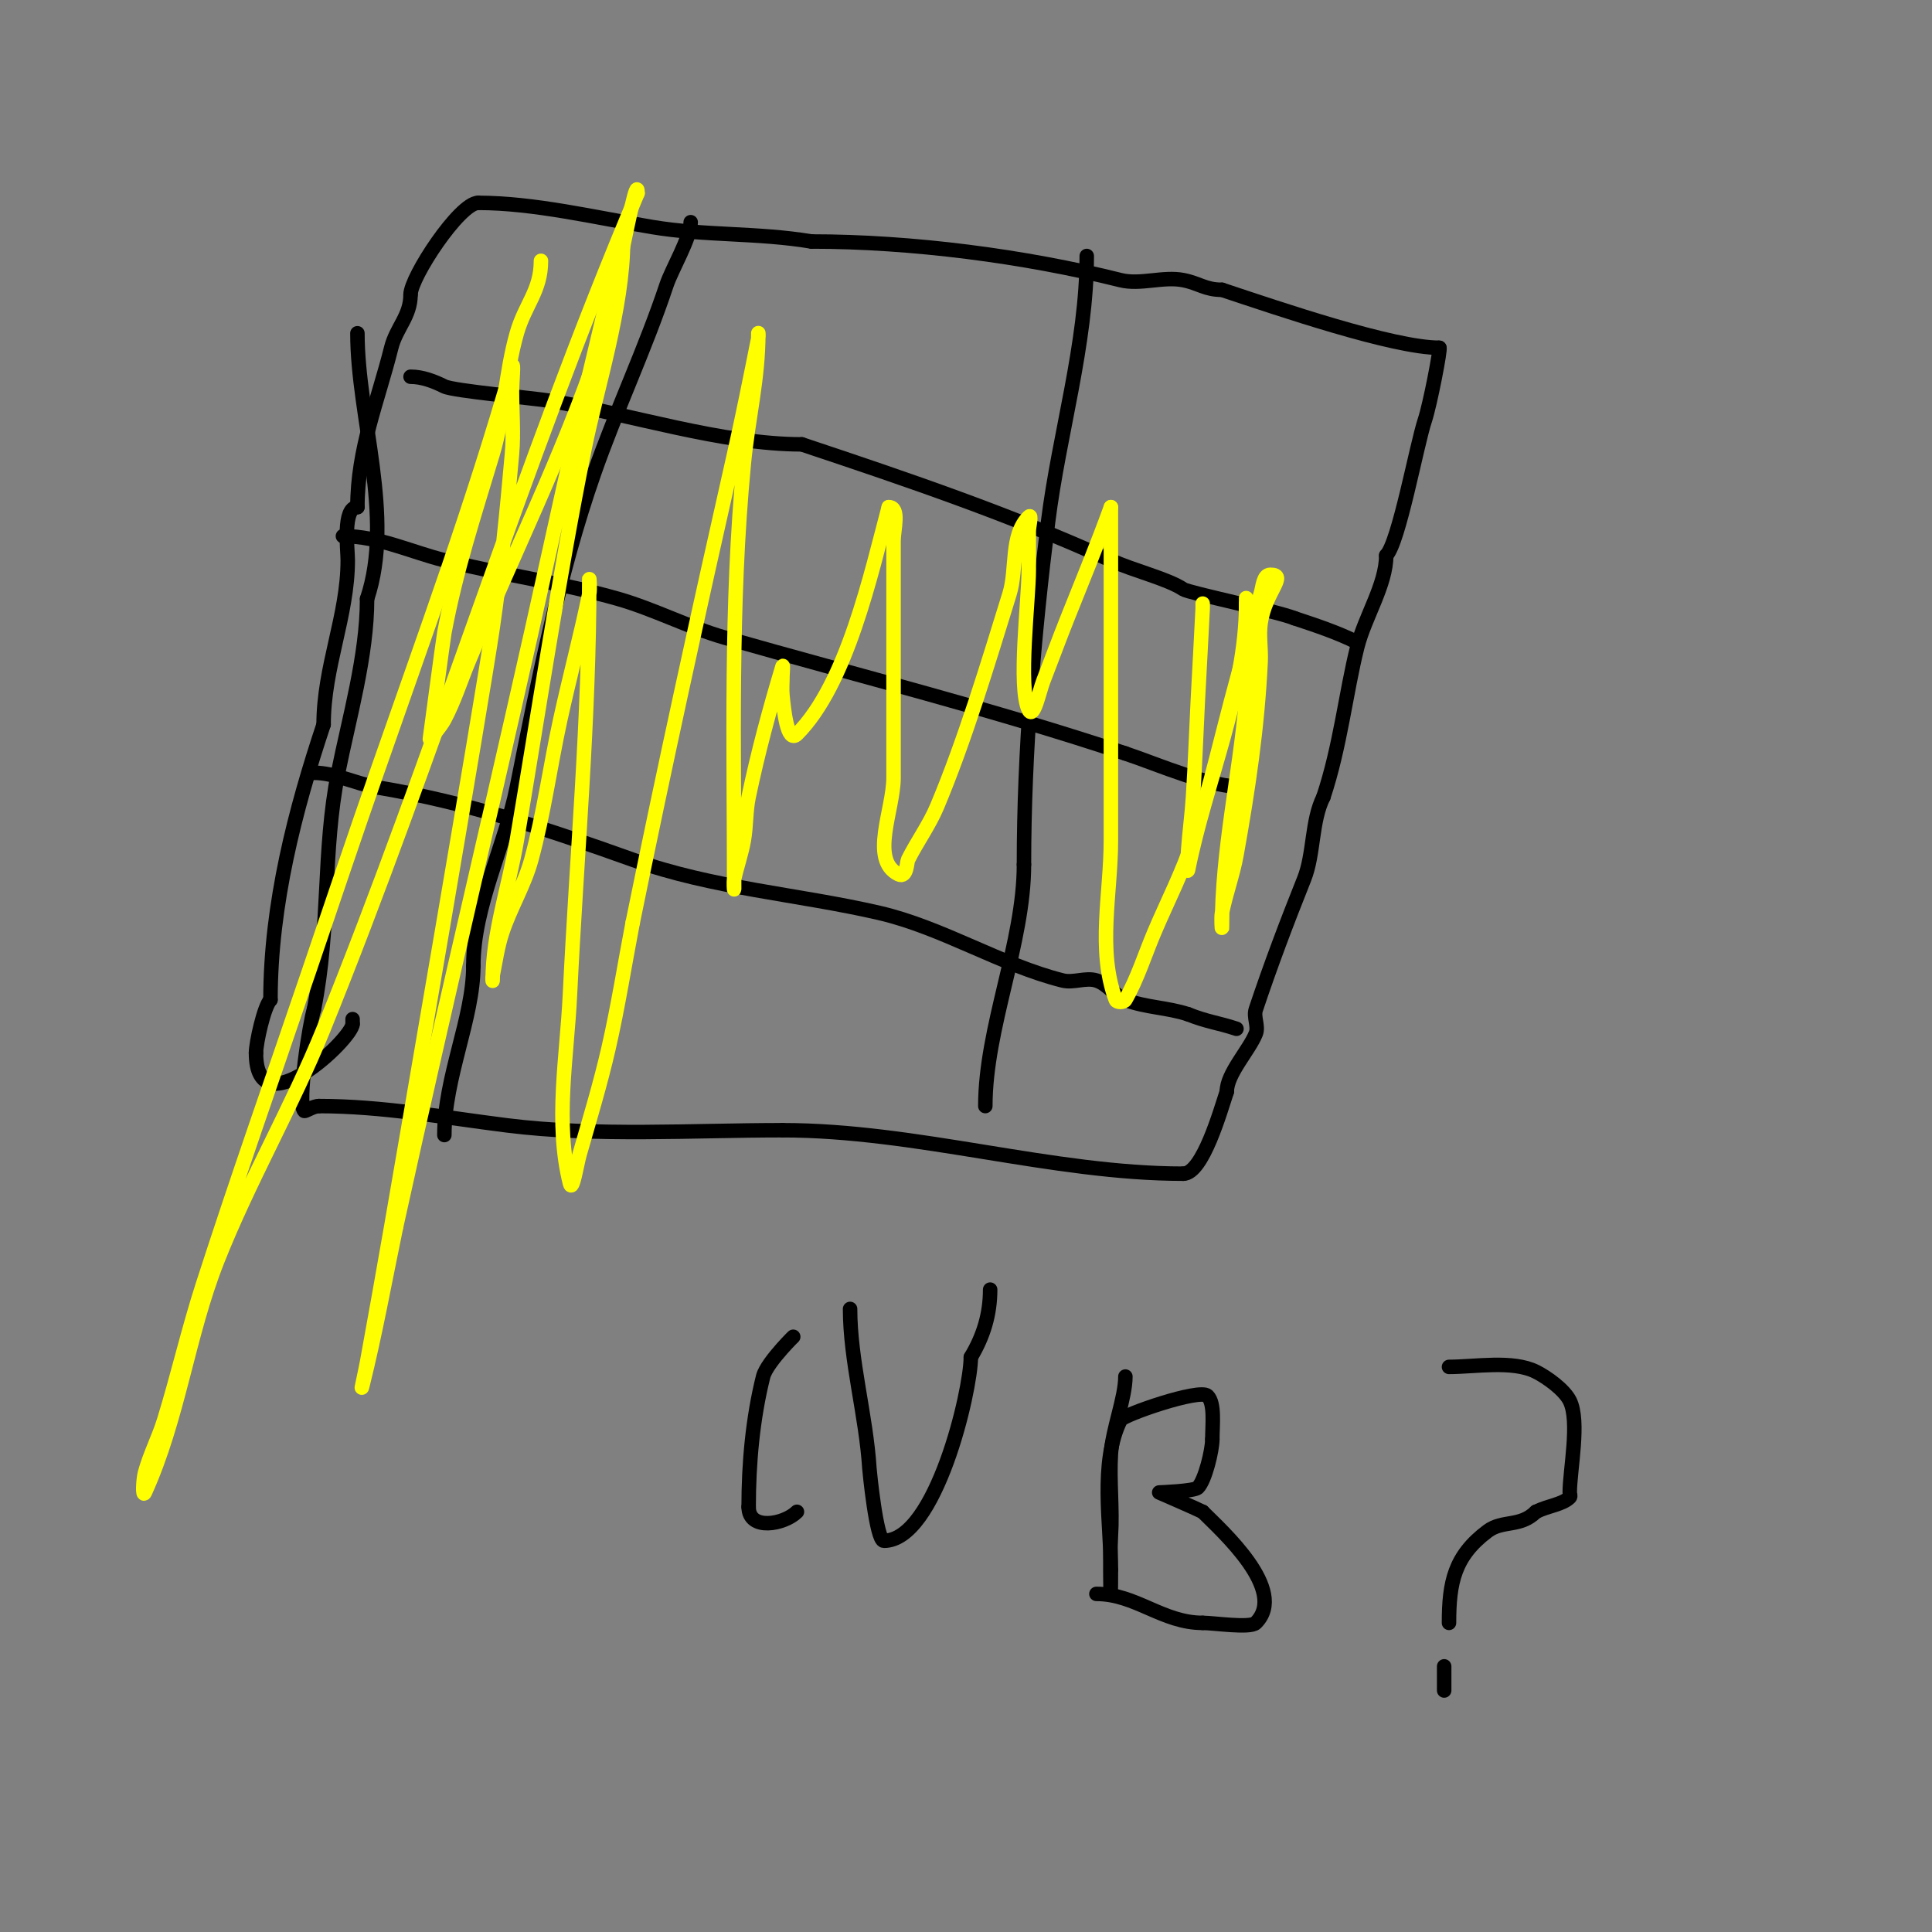 <svg viewBox='0 0 400 400' version='1.1' xmlns='http://www.w3.org/2000/svg' xmlns:xlink='http://www.w3.org/1999/xlink'><rect x="0" y="0" width="400" height="400" fill="#808080" stroke="none"/><g fill='none' stroke='#000000' stroke-width='3' stroke-linecap='round' stroke-linejoin='round'><path d='M74,69c0,17.444 7.708,37.877 2,55'/><path d='M76,124c0,11.814 -3.709,24.547 -6,36c-3.236,16.182 -1.607,32.036 -5,49'/><path d='M65,209c-0.826,2.478 -3.516,19.484 -2,21c0.16,0.16 1.882,-1 3,-1'/><path d='M66,229c13.206,0 25.994,2.374 39,4c18.562,2.32 38.243,1 57,1'/><path d='M162,234c27.822,0 55.908,9 83,9'/><path d='M245,243c4.02,0 7.731,-13.193 9,-17'/><path d='M254,226c0,-3.711 4.605,-8.512 6,-12c0.619,-1.547 -0.527,-3.419 0,-5c3.022,-9.067 6.451,-18.128 10,-27c2.077,-5.192 1.493,-11.985 4,-17'/><path d='M274,165c3.498,-10.494 4.658,-21.632 7,-31c1.564,-6.257 6,-12.914 6,-19'/><path d='M287,115c2.601,-2.601 6.312,-22.936 8,-28c1.071,-3.213 3.358,-15 3,-15'/><path d='M298,72c-9.551,0 -33.124,-8.041 -45,-12'/><path d='M253,60c-3.488,0 -4.657,-1.331 -8,-2c-4.146,-0.829 -8.905,1.024 -13,0c-19.936,-4.984 -43.258,-8 -64,-8'/><path d='M168,50c-11.166,-1.861 -21.987,-1.165 -33,-3c-11.693,-1.949 -24.437,-5 -36,-5'/><path d='M99,42c-3.852,0 -14,15.391 -14,19'/><path d='M85,61c0,4.494 -2.955,6.821 -4,11c-2.768,11.07 -7,20.941 -7,33'/><path d='M74,105c-3.115,0 -2,8.742 -2,11c0,11.525 -5,22.074 -5,34'/><path d='M67,150c-5.857,17.572 -11,37.114 -11,57'/><path d='M56,207c-1.326,1.326 -3,8.932 -3,11'/><path d='M53,218c0,16.02 20,-3 20,-6'/><path d='M73,212l0,-1'/><path d='M143,46c0,3.208 -3.918,9.755 -5,13c-4.415,13.244 -10.416,25.903 -15,39c-7.295,20.842 -11.707,43.536 -16,65c-2.408,12.041 -9,24.584 -9,37'/><path d='M98,200c0,10.779 -6,23.016 -6,35'/><path d='M225,53c0,18.263 -5.735,36.877 -8,55c-2.904,23.23 -5,47.518 -5,71'/><path d='M212,179c0,16.204 -8,33.784 -8,50'/><path d='M85,78c2.427,0 4.829,0.915 7,2c1.911,0.955 18.594,2.432 22,3c16.364,2.727 35.516,9 52,9'/><path d='M166,92c22.278,7.426 43.337,14.608 64,24c4.818,2.19 11.729,3.819 15,6c1.136,0.757 19.264,4.505 23,6'/><path d='M268,128c4.444,1.481 8.804,2.902 13,5'/><path d='M71,111c7.35,0 14.051,3.263 21,5c11.85,2.963 24.269,4.648 36,8c7.333,2.095 14.667,5.905 22,8c27.873,7.964 55.399,14.8 83,24'/><path d='M233,156c7.164,2.388 17.26,7 25,7'/><path d='M65,160c4.335,0 8.791,2.298 13,3c18.897,3.149 35.151,8.625 53,15c16.664,5.951 34.202,7.124 51,11c13.069,3.016 25.283,10.821 38,14c2.264,0.566 4.77,-0.686 7,0c2.297,0.707 3.757,3.137 6,4c4.151,1.596 8.781,1.594 13,3'/><path d='M246,210c3.958,1.583 6.229,1.743 10,3'/></g>
<g fill='none' stroke='#ffff00' stroke-width='3' stroke-linecap='round' stroke-linejoin='round'><path d='M112,54c0,6.236 -3.287,9.006 -5,15c-2.335,8.171 -2.558,16.86 -5,25c-3.857,12.855 -7.56,23.986 -10,37c-0.227,1.213 -3,22 -3,22c0,0 2.216,-2.529 3,-4c2.039,-3.824 3.343,-7.996 5,-12c8.889,-21.482 19.657,-42.971 27,-65c2.275,-6.826 3.462,-13.971 5,-21c0.812,-3.713 3,-14.801 3,-11'/><path d='M132,40c-23.993,56.712 -41.885,115.892 -65,173c-6.604,16.315 -15.533,31.631 -22,48c-6.159,15.591 -8.063,32.739 -15,48c-0.552,1.214 -0.344,-2.712 0,-4c1.005,-3.77 2.853,-7.271 4,-11c2.855,-9.278 5.02,-18.762 8,-28c7.022,-21.769 14.644,-43.341 22,-65c4.644,-13.674 9.243,-27.364 14,-41c9.796,-28.081 19.843,-55.452 28,-84c0.458,-1.603 0,3.333 0,5c0,4.333 0.384,8.684 0,13c-1.069,12.026 -2.258,24.053 -4,36c-2.229,15.284 -18.661,110.549 -21,124c-1.624,9.341 -3.304,18.672 -5,28c-0.304,1.672 -1.412,6.649 -1,5c2.727,-10.909 4.707,-21.992 7,-33'/><path d='M82,254c10.339,-47.099 21.639,-93.903 32,-141c3.527,-16.031 7.14,-32.046 11,-48c1.141,-4.717 2.749,-9.31 4,-14c0.086,-0.322 0,-1.333 0,-1c0,13.707 -5.531,30.653 -8,43c-5.374,26.868 -9.428,53.984 -14,81c-1.637,9.672 -5,19.191 -5,29c0,0.333 -0.065,-0.673 0,-1c0.603,-3.014 1.028,-6.085 2,-9c1.703,-5.109 4.583,-9.805 6,-15c2.597,-9.524 3.896,-19.355 6,-29c1.896,-8.69 4.198,-17.29 6,-26c0.203,-0.979 0,-4 0,-3c0,28.867 -2.607,57.221 -4,86c-0.628,12.985 -3.153,26.388 0,39c0.511,2.045 1.421,-3.973 2,-6c2.088,-7.309 4.302,-14.591 6,-22c1.971,-8.602 3.333,-17.333 5,-26'/><path d='M131,191c6.594,-32.419 13.713,-64.73 21,-97c1.8,-7.971 3.397,-15.987 5,-24c0.065,-0.327 0,-1.333 0,-1c0,9.548 -2.061,17.231 -3,27c-2.816,29.283 -2,58.643 -2,88c0,0.667 -0.145,-1.349 0,-2c0.596,-2.683 1.522,-5.293 2,-8c0.525,-2.973 0.384,-6.045 1,-9c1.896,-9.102 4.328,-18.095 7,-27c0.192,-0.639 0,1.333 0,2c0,1.333 -0.133,2.673 0,4c0.283,2.834 0.986,10.014 3,8c10.352,-10.352 15.354,-33.329 19,-47'/><path d='M184,105c2.357,0 1,4.643 1,7c0,3.667 0,7.333 0,11c0,12.667 0,25.333 0,38c0,6.675 -4.97,17.015 1,20c1.783,0.892 1.752,-2.503 2,-3c1.868,-3.736 4.379,-7.151 6,-11c5.765,-13.692 10.563,-29.702 15,-44c1.629,-5.25 0.113,-12.113 4,-16c0.707,-0.707 0,2 0,3c0,2.667 0,5.333 0,8c0,6.097 -2.295,24.411 0,29c1,2 2.19,-3.916 3,-6c1.683,-4.327 3.276,-8.689 5,-13c3.058,-7.644 6.187,-15.263 9,-23'/><path d='M230,105c0,23 0,46 0,69c0,11.005 -2.864,22.696 1,33c0.234,0.624 1.669,0.579 2,0c2.519,-4.408 4.017,-9.326 6,-14c2.684,-6.326 5.865,-12.468 8,-19c3.543,-10.837 5.982,-22.005 9,-33c1.648,-6.005 3.112,-12.066 5,-18c0.452,-1.421 0.509,-4 2,-4c3.694,0 -1.067,3.47 -2,10c-0.377,2.64 0.127,5.336 0,8c-0.648,13.613 -2.56,26.407 -5,40c-0.728,4.058 -2.191,7.957 -3,12c-0.196,0.981 0,4 0,3c0,-15.95 3.583,-31.059 5,-47c0.443,-4.98 0,-10 0,-15c0,-3.476 0,-8.476 0,-5'/><path d='M258,125c0,18.112 -8.435,37.173 -12,55c-0.261,1.307 -0.095,-2.67 0,-4c0.262,-3.672 0.763,-7.326 1,-11c0.43,-6.661 0.658,-13.334 1,-20c0.325,-6.334 0.698,-12.665 1,-19c0.016,-0.333 0,-1.333 0,-1'/></g>
<g fill='none' stroke='#000000' stroke-width='3' stroke-linecap='round' stroke-linejoin='round'><path d='M164,277c1.557,-1.557 -5.227,4.907 -6,8c-2.168,8.672 -3,18.023 -3,27'/><path d='M155,312c0,5.03 7.396,3.604 10,1'/><path d='M176,271c0,10.677 3.317,22.072 4,33c0.033,0.524 1.44,15 3,15c10.733,0 18,-31.01 18,-38'/><path d='M201,281c2.623,-4.371 4,-8.907 4,-14'/><path d='M233,285c0,4.44 -2.687,10.988 -3,16c-0.353,5.656 0.377,11.346 0,17c-0.26,3.898 0,19.057 0,7'/><path d='M230,325c0,-9.283 -2.379,-22.243 2,-31c0.542,-1.084 16.43,-6.57 18,-5c1.56,1.56 1,5.946 1,9'/><path d='M251,298c0,2.198 -1.474,8.474 -3,10c-0.746,0.746 -8,1 -8,1c0,0 7.545,3.272 9,4'/><path d='M249,313c3.978,3.978 17.741,16.259 11,23c-1.155,1.155 -8.754,0 -11,0'/><path d='M249,336c-8.327,0 -13.852,-6 -22,-6'/><path d='M300,283c5.379,0 13.159,-1.42 18,1c2.262,1.131 5.854,3.708 7,6c2.134,4.267 0,14.435 0,19c0,0.333 0.236,0.764 0,1c-1.514,1.514 -4.46,1.73 -7,3'/><path d='M318,313c-3.244,3.244 -6.901,1.676 -10,4c-6.876,5.157 -8,10.583 -8,19'/><path d='M301,347'/><path d='M302,347'/><path d='M302,347'/><path d='M302,347'/><path d='M299,345c0,1.667 0,3.333 0,5'/></g>
</svg>